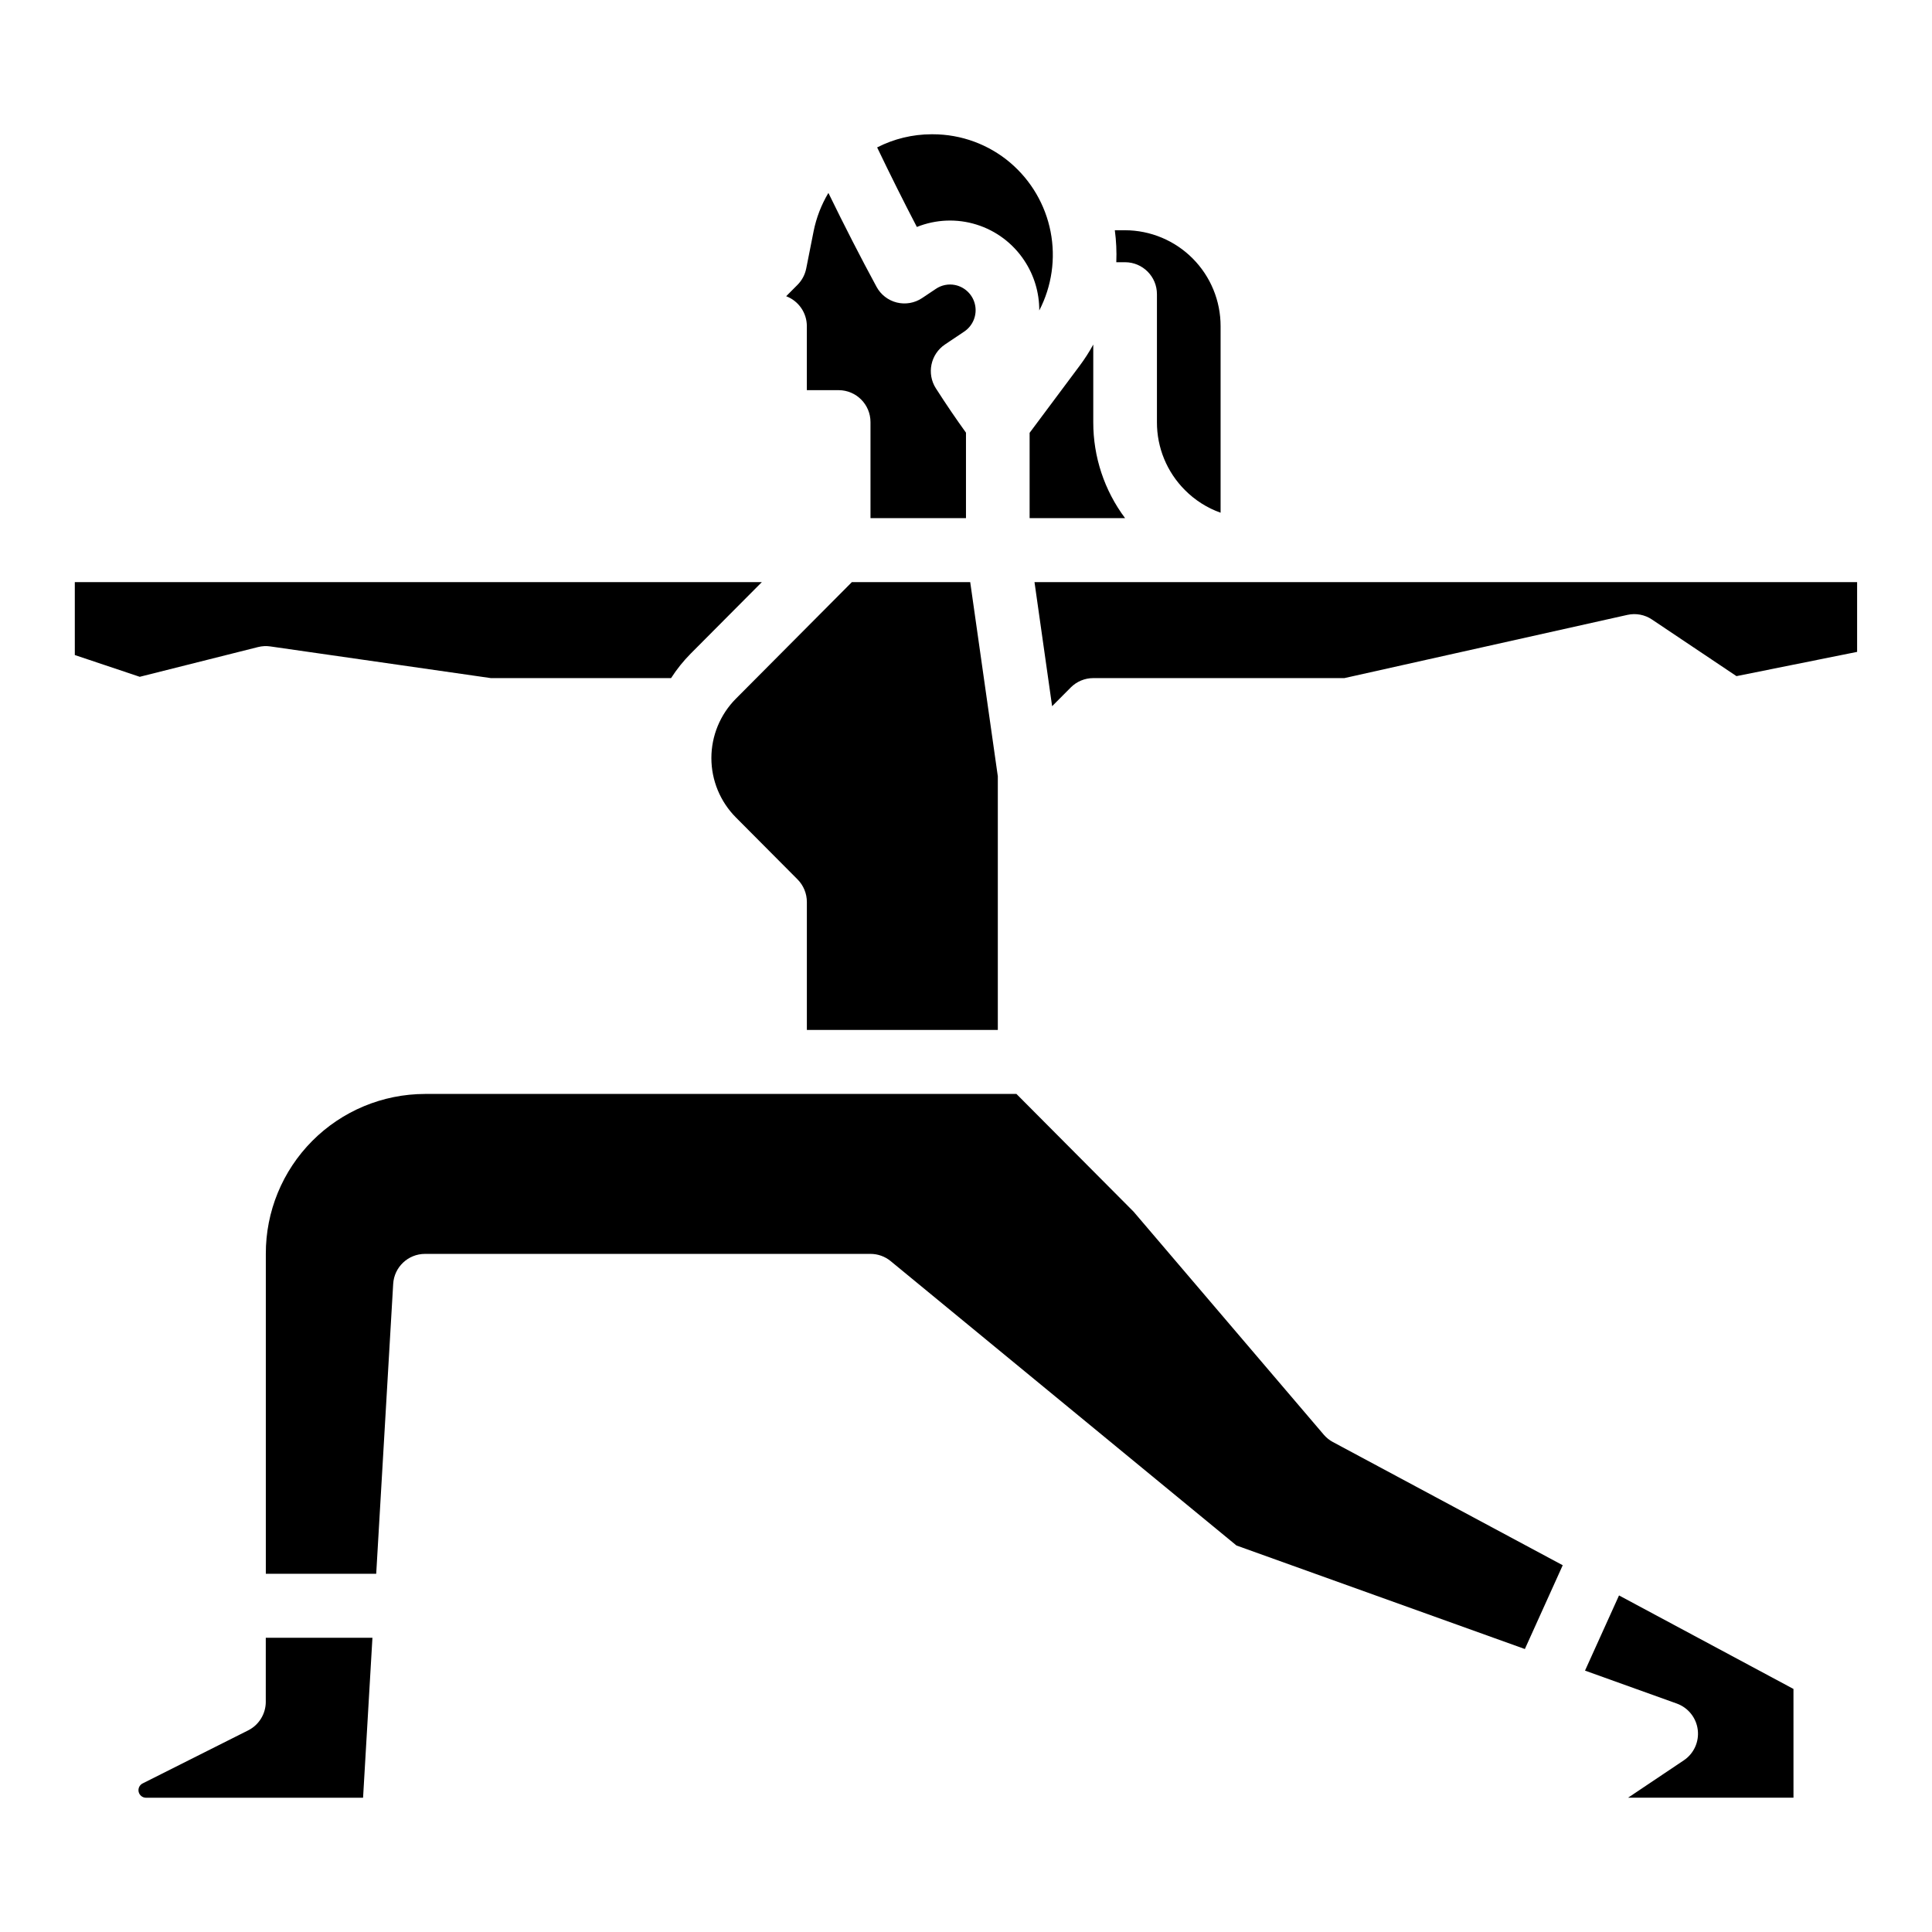 <?xml version="1.0" encoding="UTF-8"?>
<!-- Uploaded to: SVG Repo, www.svgrepo.com, Generator: SVG Repo Mixer Tools -->
<svg fill="#000000" width="800px" height="800px" version="1.1" viewBox="144 144 512 512" xmlns="http://www.w3.org/2000/svg">
 <path d="m339 329.18 30.754-30.914h31.363l7.316 51.465v67.219h-50.605v-33.906c0-2.246-0.887-4.402-2.473-5.996l-16.355-16.438c-4.148-4.18-6.477-9.828-6.477-15.715s2.328-11.535 6.477-15.715zm119.01-55.316v0.004c2.664 2.688 5.894 4.742 9.461 6.008v-49.43c0.008-6.723-2.648-13.18-7.394-17.945-4.742-4.769-11.184-7.461-17.906-7.484h-2.731c0.375 2.809 0.508 5.644 0.391 8.477h2.336c4.668 0.012 8.445 3.809 8.434 8.477v33.91c-0.023 6.742 2.644 13.219 7.41 17.988zm36.793 250.33-50.395-59.094-31.039-31.191h-156.75c-11.215 0.02-21.961 4.5-29.871 12.449-7.91 7.953-12.336 18.723-12.301 29.938v84.777l29.254-0.004 4.496-76.797v0.004c0.25-4.473 3.941-7.973 8.422-7.981h118.08-0.004c1.949 0 3.836 0.676 5.34 1.914l91.648 75.367 76.422 27.434 10.035-22.203-60.902-32.648 0.004 0.004c-0.926-0.496-1.754-1.164-2.438-1.961zm69.242 62.535 24.344 8.738c3.008 1.094 5.148 3.781 5.535 6.957 0.391 3.176-1.039 6.301-3.695 8.082l-14.773 9.906h43.836l-0.004-28.824-46.23-24.781zm-200.51-391.6c-1.875 3.137-3.199 6.57-3.918 10.152l-1.957 9.867c-0.324 1.641-1.129 3.148-2.309 4.336l-3.008 3.019h0.004c3.297 1.25 5.481 4.41 5.477 7.938v16.957h8.434c4.668 0.012 8.445 3.809 8.434 8.477v25.434h25.305v-22.648c-2.559-3.543-5.231-7.457-7.969-11.734h-0.004c-2.492-3.891-1.422-9.062 2.414-11.641l5.094-3.414h-0.004c2.285-1.531 3.426-4.281 2.894-6.977-0.527-2.695-2.625-4.809-5.316-5.363-1.762-0.355-3.594 0.008-5.082 1.016l-3.66 2.449c-1.969 1.32-4.406 1.742-6.707 1.172-2.301-0.574-4.254-2.09-5.375-4.18-4.219-7.785-8.484-16.117-12.746-24.859zm66.609 45.766-13.285 17.809v22.609h25.301c-5.496-7.34-8.453-16.266-8.43-25.434v-20.566c-1.062 1.941-2.262 3.809-3.586 5.586zm-18.375-53.742c-5.738-4.883-13.023-7.566-20.559-7.57h-0.402 0.004c-4.992 0.016-9.914 1.207-14.359 3.484 3.516 7.332 7.035 14.383 10.527 21.078h0.004c5.039-2.023 10.625-2.246 15.812-0.625 5.184 1.617 9.652 4.977 12.648 9.508 2.613 3.922 3.996 8.535 3.973 13.25 3.332-6.426 4.391-13.793 3-20.898-1.391-7.106-5.144-13.531-10.652-18.227zm-247.94 130.44 17.207 5.766 31.355-7.883c1.059-0.266 2.156-0.324 3.238-0.168l58.449 8.395h47.766v-0.004c1.504-2.348 3.258-4.527 5.223-6.508l18.828-18.922-182.07-0.004zm50.605 277.39h0.004c0 3.207-1.801 6.141-4.664 7.582l-27.977 14.062c-0.824 0.418-1.258 1.344-1.047 2.246 0.215 0.898 1.016 1.539 1.938 1.543h57.531l2.481-42.387h-28.262zm208.39-263.83 4.941-4.965h-0.004c1.582-1.59 3.727-2.481 5.965-2.484h66.551l75.004-16.754c2.246-0.5 4.598-0.059 6.508 1.223l22.398 15.008 31.969-6.426v-18.484h-218z"/>
</svg>